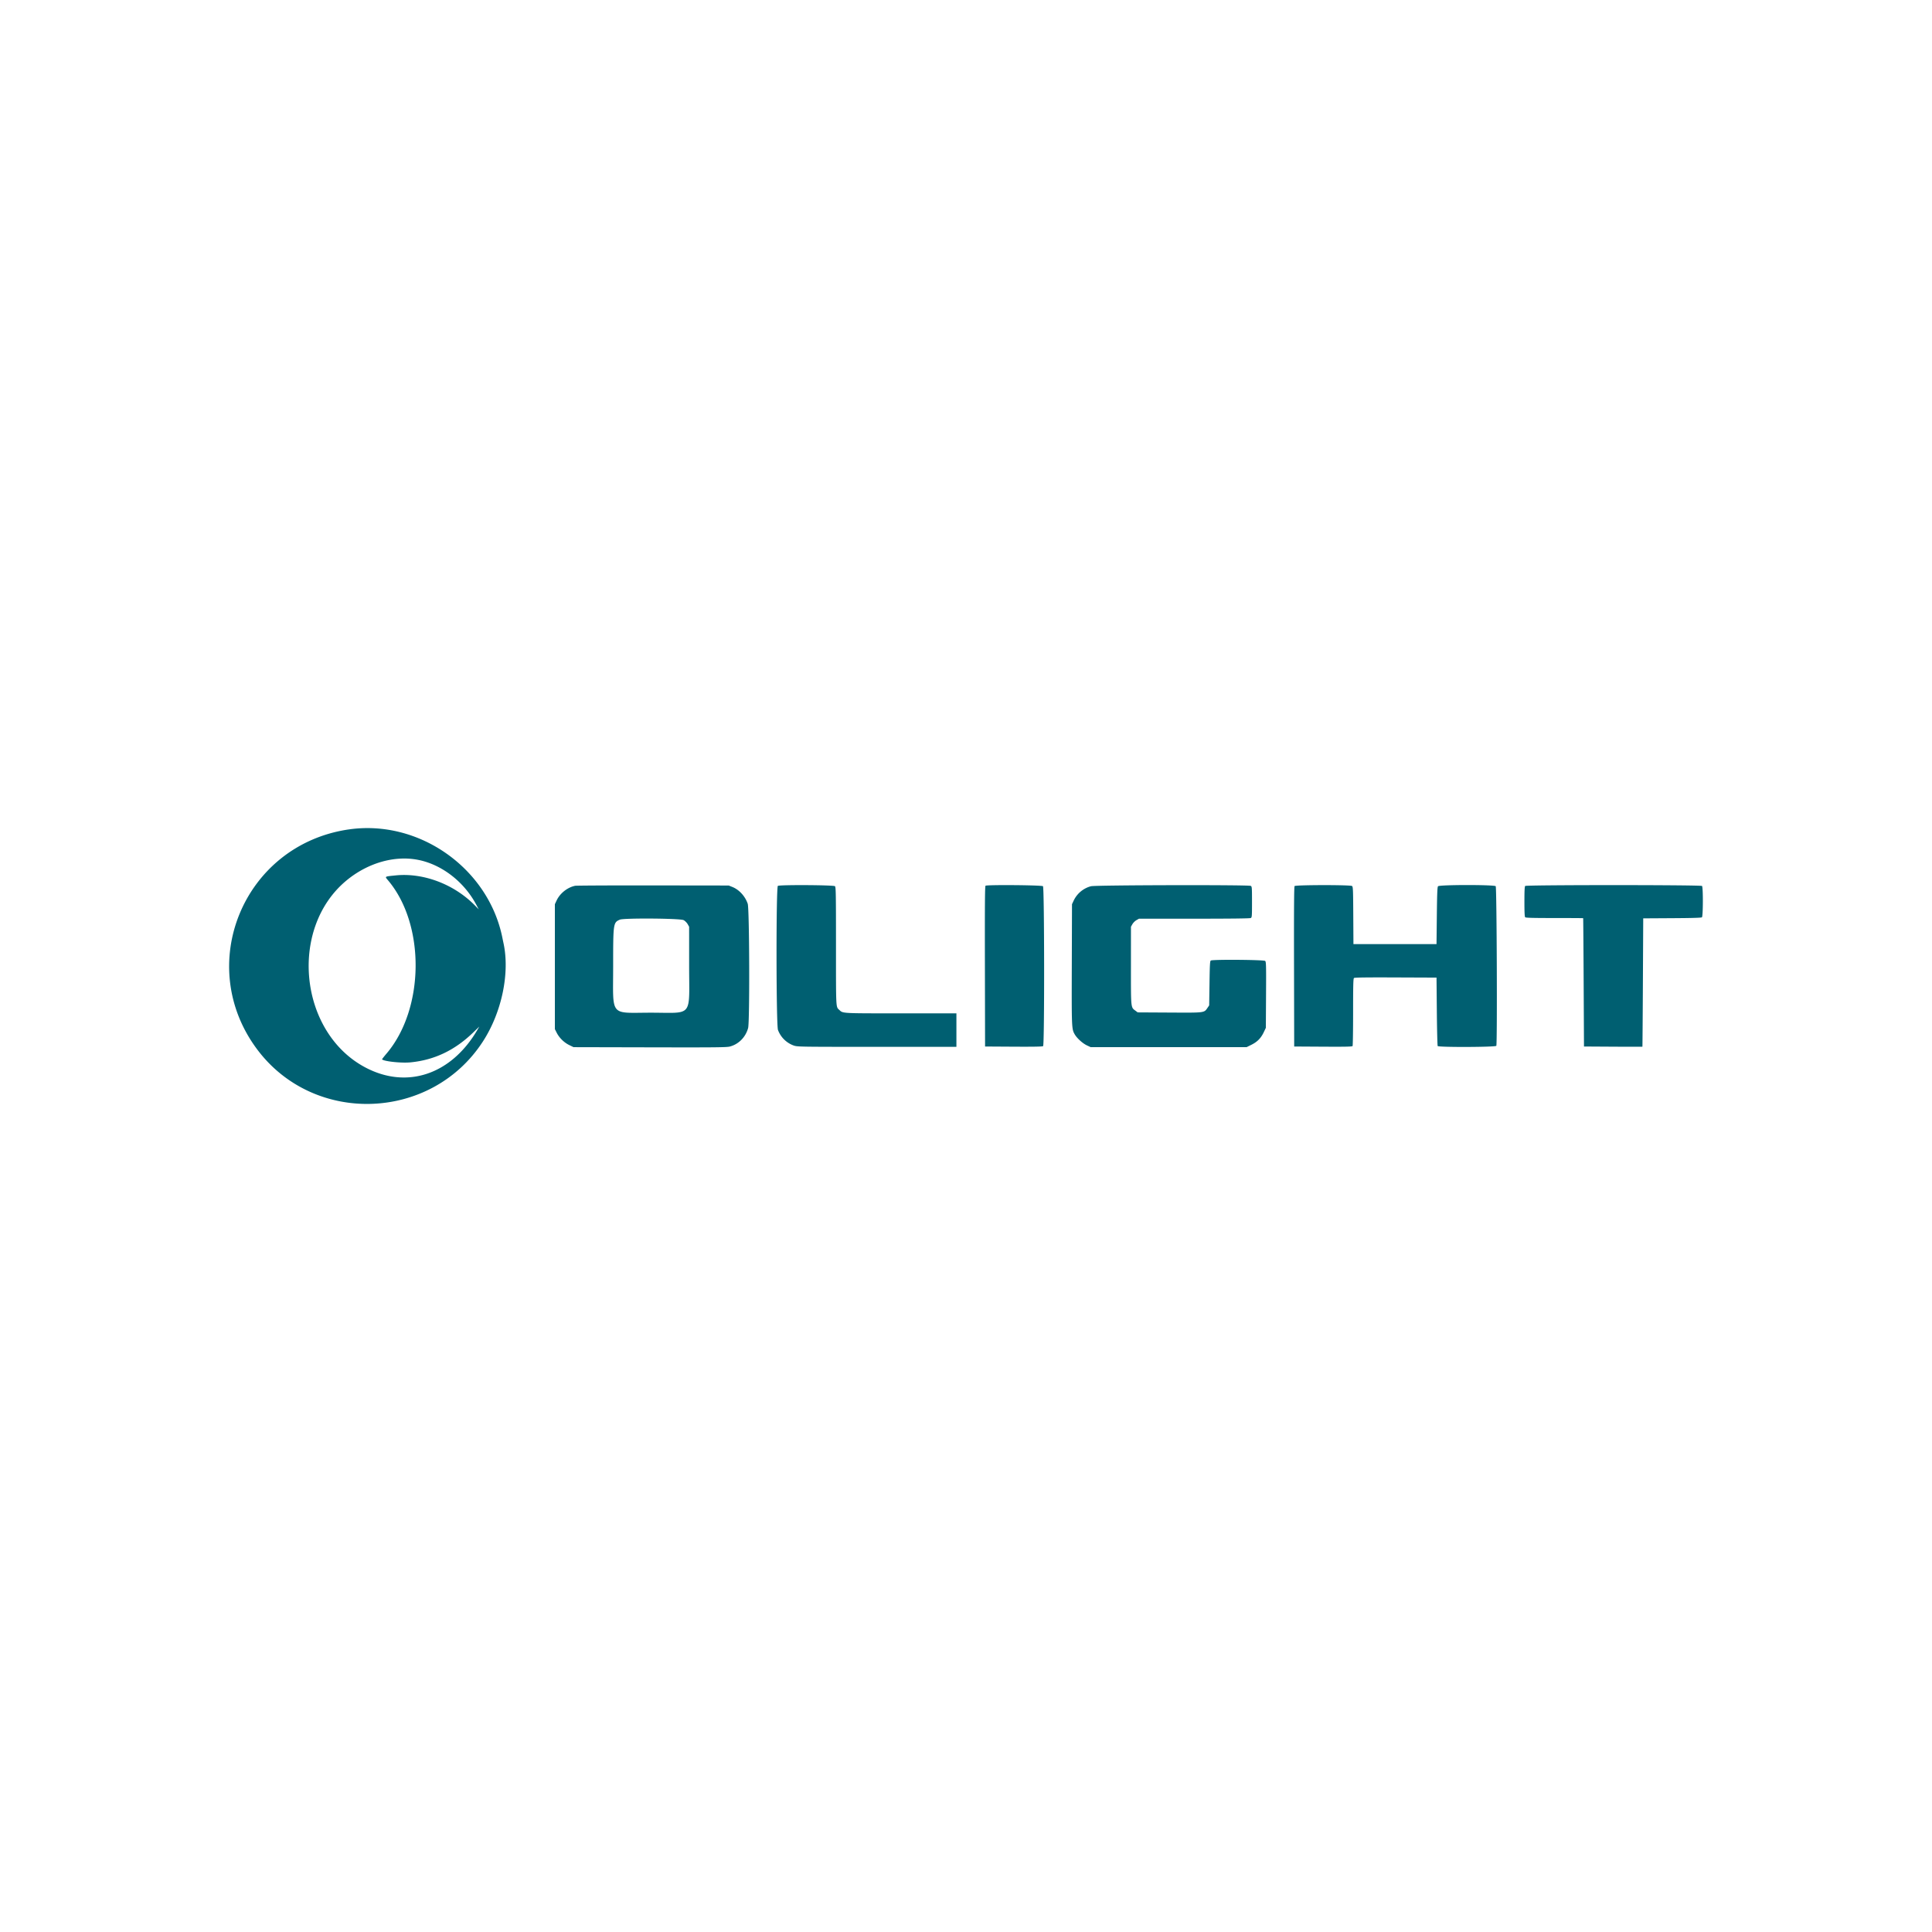 <!-- Generated by Vouchers4U.com --><svg xmlns="http://www.w3.org/2000/svg" width="200" height="200" viewBox="0 0 200 200" style="width:100%;height:100%;"><title>Olight</title><path fill="#fff" d="M0 0h200v200H0z"/><path fill="#005F71" d="M36.074 85.866c-10.916 1.613-16.041 14.111-9.376 22.867 5.908 7.762 17.944 7.297 23.278-.898 1.97-3.027 2.824-7.114 2.139-10.233a41.29 41.29 0 01-.11-.533c-1.457-7.213-8.658-12.276-15.931-11.202zm7.3 3.164c2.419.513 4.675 2.271 5.926 4.618l.259.486-.393-.4c-2.16-2.202-5.34-3.406-8.214-3.112-1.171.12-1.132.095-.786.504 3.87 4.57 3.8 13.278-.144 17.93-.274.322-.486.597-.473.61.216.212 2.011.401 2.945.309 2.478-.243 4.589-1.25 6.503-3.103l.623-.603-.203.347c-2.705 4.62-7.279 6.159-11.579 3.895-6.862-3.612-7.974-14.351-2.002-19.338 2.225-1.858 5.066-2.665 7.538-2.141zm16.166 2.666c-.795.161-1.571.776-1.92 1.522l-.18.384v12.933l.19.376c.267.526.759 1.01 1.295 1.272l.448.219 7.893.018c6.824.016 7.946.004 8.282-.082.914-.234 1.646-.976 1.898-1.924.172-.647.134-12.331-.042-12.854-.262-.777-.878-1.454-1.581-1.738l-.383-.154-7.833-.01c-4.308-.005-7.938.012-8.067.038zm20.984.01c-.19.111-.179 14.392.012 14.914a2.716 2.716 0 001.635 1.614c.388.131.559.134 8.617.134h8.22v-3.467h-5.736c-6.207 0-5.996.012-6.387-.353-.36-.336-.344-.033-.344-6.605 0-5.456-.011-6.11-.105-6.204-.126-.126-5.698-.157-5.912-.033zm21.5-.017c-.066.042-.08 1.756-.067 8.349l.017 8.296 2.959.018c2.129.012 2.984-.004 3.05-.058.148-.122.134-16.406-.014-16.554-.115-.115-5.768-.162-5.945-.05zm10.923.051a2.76 2.76 0 00-1.795 1.48l-.179.381-.02 6.2c-.021 6.564-.016 6.707.29 7.254.23.411.824.953 1.28 1.166l.384.18h16.14l.504-.249c.607-.3.984-.686 1.278-1.306l.211-.445.02-3.409c.018-3.064.008-3.42-.088-3.516-.125-.125-5.437-.165-5.631-.042-.085.053-.105.415-.133 2.354l-.034 2.291-.165.241c-.368.538-.242.521-3.947.5l-3.288-.018-.223-.167c-.496-.37-.477-.186-.476-4.68l.001-4.02.15-.265a1.29 1.29 0 01.41-.412l.005-.003.266-.15 5.721-.001c3.814-.001 5.764-.024 5.85-.07.122-.065.129-.155.129-1.664s-.007-1.599-.129-1.664c-.224-.12-16.08-.085-16.531.036zm21.068-.015c-.055.066-.07 2.301-.058 8.35l.017 8.259 2.996.018c2.352.014 3.007-.001 3.049-.067.029-.046.054-1.633.054-3.526.001-2.821.017-3.455.092-3.517.066-.054 1.251-.07 4.317-.058l4.226.017.033 3.5c.018 1.925.058 3.538.087 3.583.091.141 6.018.119 6.072-.022.106-.275.043-16.416-.064-16.523-.163-.163-5.834-.158-5.97.006-.073.088-.098.694-.125 3.05l-.033 2.94h-8.6l-.017-2.966c-.015-2.695-.027-2.974-.129-3.05-.172-.127-5.84-.12-5.946.007zm23.872-.011c-.058.058-.08.511-.08 1.62s.022 1.562.08 1.62c.06.06.825.08 3.033.08 1.624 0 2.96.008 2.969.017s.031 3.002.05 6.65l.034 6.633 3.017.018c1.659.01 3.024.01 3.032 0s.031-3.002.05-6.651l.034-6.633 2.994-.018c2.075-.012 3.021-.04 3.083-.091.122-.102.131-3.123.009-3.245-.116-.116-18.19-.116-18.306 0zm-87.115 3.539c.149.084.331.267.416.416l.15.265.001 4.02c.002 5.453.465 4.88-3.944 4.88-4.346 0-3.922.52-3.922-4.814 0-4.448.011-4.518.692-4.817.414-.182 6.276-.137 6.606.05z"/></svg>